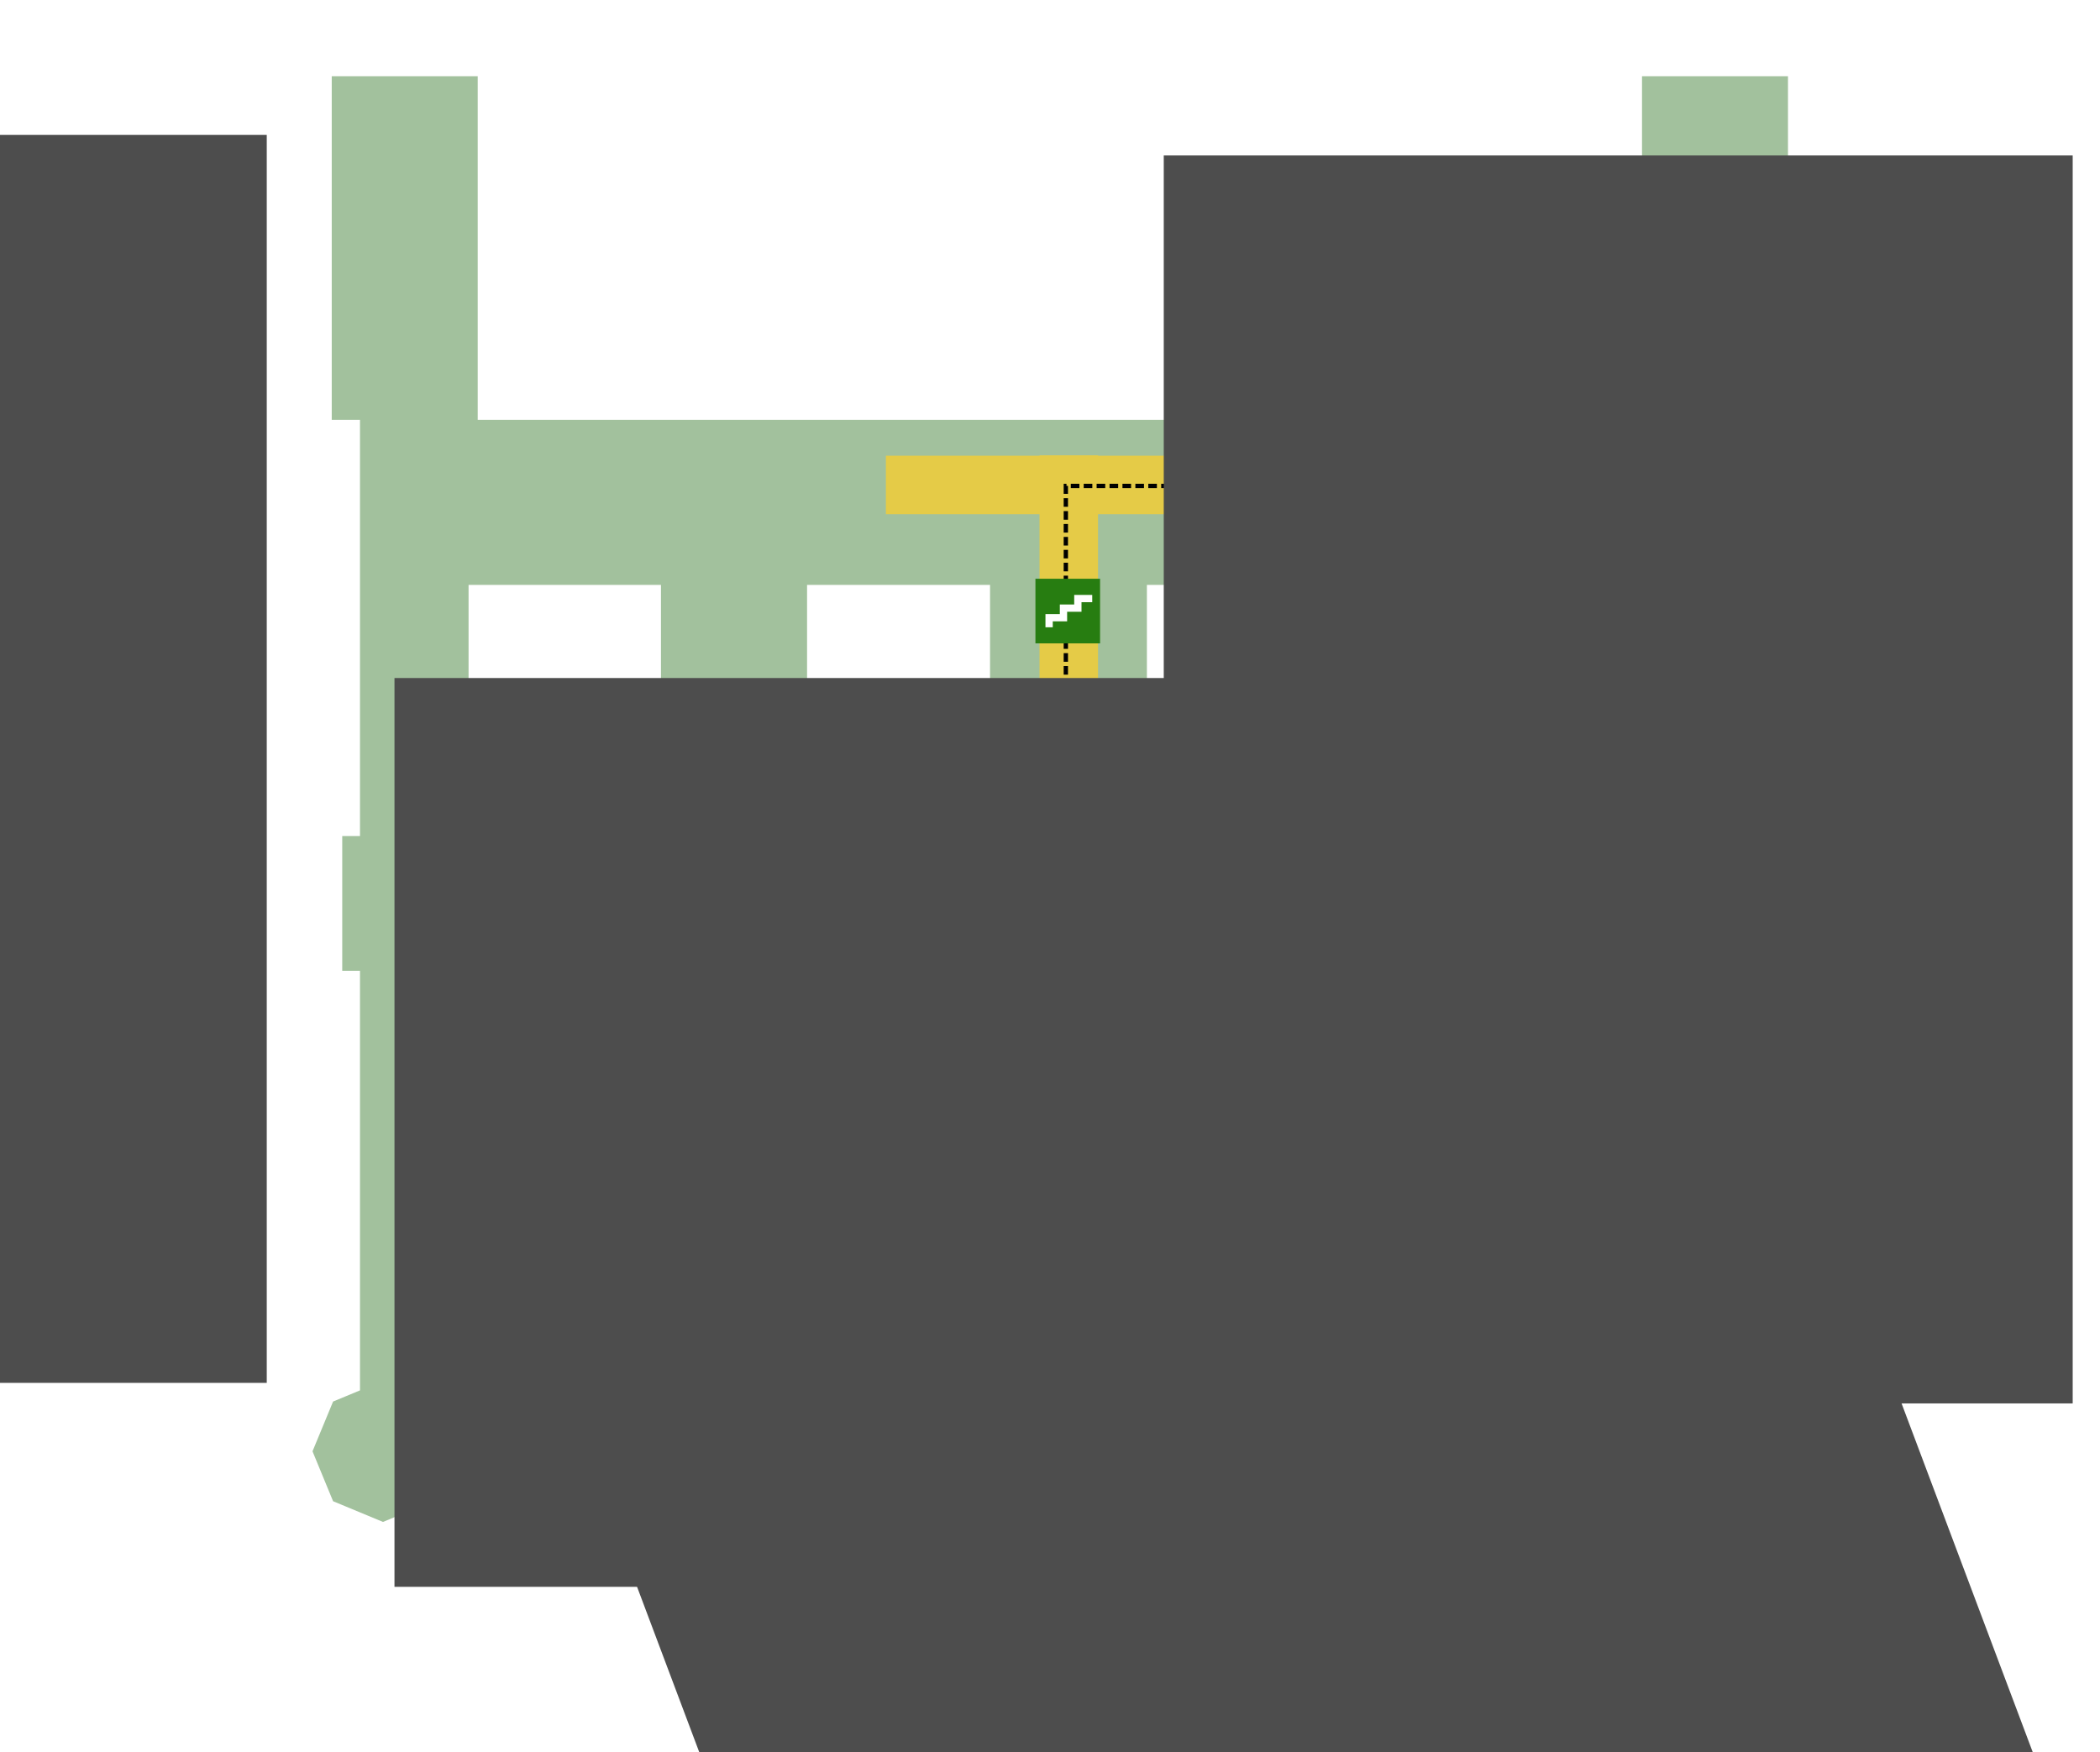 <?xml version="1.0" encoding="UTF-8" standalone="no"?>
<!-- Created with Inkscape (http://www.inkscape.org/) -->

<svg
   xmlns:dc="http://purl.org/dc/elements/1.1/"
   xmlns:cc="http://creativecommons.org/ns#"
   xmlns:rdf="http://www.w3.org/1999/02/22-rdf-syntax-ns#"
   xmlns:svg="http://www.w3.org/2000/svg"
   xmlns="http://www.w3.org/2000/svg"
   xmlns:sodipodi="http://sodipodi.sourceforge.net/DTD/sodipodi-0.dtd"
   xmlns:inkscape="http://www.inkscape.org/namespaces/inkscape"
   width="487.781"
   height="407.006"
   id="svg2"
   version="1.1"
   inkscape:version="0.48.0 r9654"
   sodipodi:docname="collegium.svg">
  <defs
     id="defs4">
    <filter
       inkscape:collect="always"
       id="filter4068"
       color-interpolation-filters="sRGB">
      <feGaussianBlur
         inkscape:collect="always"
         stdDeviation="0.788"
         id="feGaussianBlur4070" />
    </filter>
  </defs>
  <sodipodi:namedview
     id="base"
     pagecolor="#ffffff"
     bordercolor="#666666"
     borderopacity="1.0"
     inkscape:pageopacity="0.0"
     inkscape:pageshadow="2"
     inkscape:zoom="0.7"
     inkscape:cx="156.33324"
     inkscape:cy="193.13877"
     inkscape:document-units="px"
     inkscape:current-layer="layer1"
     showgrid="false"
     inkscape:snap-bbox="true"
     inkscape:bbox-paths="true"
     inkscape:bbox-nodes="true"
     inkscape:snap-bbox-edge-midpoints="true"
     inkscape:snap-bbox-midpoints="true"
     inkscape:object-paths="true"
     inkscape:snap-intersection-paths="true"
     inkscape:object-nodes="true"
     inkscape:snap-smooth-nodes="true"
     inkscape:snap-midpoints="true"
     inkscape:snap-object-midpoints="true"
     inkscape:snap-center="true"
     inkscape:snap-page="true"
     inkscape:snap-global="true"
     inkscape:window-width="1180"
     inkscape:window-height="1002"
     inkscape:window-x="-8"
     inkscape:window-y="-8"
     inkscape:window-maximized="1"
     showguides="true"
     inkscape:guide-bbox="true"
     fit-margin-top="0.5"
     fit-margin-right="0.5"
     fit-margin-bottom="0.5"
     fit-margin-left="0.5"
     units="cm" />
  <g
     inkscape:label="Layer 1"
     inkscape:groupmode="layer"
     id="layer1"
     transform="translate(844.007,-808.4)">
    <path
       style="fill:#a2c19d;fill-opacity:1;stroke:none"
       d="m -766.951,826.116 0,79.812 6.562,0 0,38.344 0,58.344 -4.125,0 0,31.312 4.125,0 0,97.469 -6.25,2.594 -4.781,11.562 4.781,11.594 11.594,4.812 11.594,-4.812 1.688,-4.062 136.219,-46.094 9.094,7.844 24.562,-8.344 2.438,-11.75 119.281,-40.375 4.25,10.281 11.594,4.812 11.594,-4.812 4.812,-11.594 -4.812,-11.562 -11.594,-4.812 -0.375,0.156 0,-130.906 6,0 0,-79.812 -33.906,0 0,79.812 -270.438,0 0,-79.812 z m 31.781,118.156 44.688,0 0,60.125 33.938,0 0,-60.125 42.5,0 0,69.156 -5.812,0 0,57.906 -36.688,12.406 0,-53.344 -33.938,0 0,64.844 -44.688,15.125 z m 157.562,0 41.406,0 0,98.75 -35.594,12.031 0,-41.625 -5.812,0 z m 75.344,0 42.344,0 0,72.906 -42.344,14.344 z"
       id="rect2996"
       inkscape:connector-curvature="0"
       sodipodi:nodetypes="cccccccccccccccccccccccccccccccccccccccccccccccccccccccccccccc" />
    <rect
       style="fill:#e5cb47;fill-opacity:1;stroke:none"
       id="rect3816"
       width="179.244"
       height="13.59"
       x="-638.235"
       y="914.262" />
    <rect
       y="588.961"
       x="914.188"
       height="13.59"
       width="162.458"
       id="rect3818"
       style="fill:#e5cb47;fill-opacity:1;stroke:none"
       transform="matrix(0,1,-1,0,0,0)" />
    <path
       style="fill:#e5cb47;fill-opacity:1;stroke:none"
       d="m -501.42,1034.741 -172.094,59.938 0,14.406 172.094,-59.938 0,-14.406 z"
       id="rect3820"
       inkscape:connector-curvature="0" />
    <path
       style="fill:none;stroke:#000000;stroke-width:1;stroke-miterlimit:4;stroke-opacity:1;stroke-dasharray:2, 1;stroke-dashoffset:0"
       d="m -471.786,907.781 0,13.5 -124.651,0 0,148.5 10.596,34.085"
       id="rect4072"
       inkscape:connector-curvature="0"
       sodipodi:nodetypes="ccccc" />
    <path
       style="fill:#e5cb47;fill-opacity:1;stroke:none"
       d="m -587.763,1079.241 -12.844,4.438 8.406,22.562 12.719,-4.75 -8.281,-22.25 z"
       id="rect3822"
       inkscape:connector-curvature="0" />
    <path
       style="fill:#e5cb47;fill-opacity:1;stroke:none"
       d="m -573.857,1086.741 -34.375,11.812 10.188,9.5 24.406,-8.375 z"
       id="rect3824"
       inkscape:connector-curvature="0"
       sodipodi:nodetypes="ccccc" />
    <g
       id="g3919"
       transform="matrix(0.339,0,0,0.339,-314.403,855.376)">
      <rect
         y="660.934"
         x="-838.571"
         height="44.286"
         width="44.286"
         id="rect3867"
         style="fill:#277d11;fill-opacity:1;stroke:none" />
      <path
         sodipodi:nodetypes="ccccccc"
         inkscape:connector-curvature="0"
         id="rect3875"
         d="m -799.655,674.51 -9.849,0 0,6.566 -9.849,-10e-6 -0.002,6.559 -9.844,0 0,6.562"
         style="fill:none;stroke:#ffffff;stroke-width:5;stroke-miterlimit:4;stroke-opacity:1;stroke-dasharray:none" />
    </g>
    <g
       id="g3923"
       transform="matrix(0.339,0,0,0.339,-278.579,768.053)">
      <rect
         style="fill:#277d11;fill-opacity:1;stroke:none"
         id="rect3878"
         width="44.286"
         height="44.286"
         x="-958.571"
         y="660.934" />
      <path
         sodipodi:nodetypes="cccccc"
         inkscape:connector-curvature="0"
         id="rect3880"
         d="m -947.75,683.062 -6.062,0 0,17.562 34.781,0 0,-17.562 -6.062,0"
         style="fill:none;stroke:#ffffff;stroke-width:5;stroke-linecap:square;stroke-miterlimit:4;stroke-opacity:1;stroke-dasharray:none;stroke-dashoffset:0" />
      <path
         sodipodi:nodetypes="cccccccc"
         inkscape:connector-curvature="0"
         id="rect3882"
         d="m -946.656,675.812 4.906,0 0,15.125 10.656,0 0,-15.125 4.906,0 -10.234,-10.656 z"
         style="fill:none;stroke:#ffffff;stroke-width:5;stroke-linecap:square;stroke-miterlimit:4;stroke-opacity:1;stroke-dasharray:none;stroke-dashoffset:0" />
    </g>
    <g
       id="g3915"
       transform="matrix(0.339,0,0,0.339,-302.68,820.661)">
      <rect
         style="fill:#277d11;fill-opacity:1;stroke:none"
         id="rect3897"
         width="44.286"
         height="44.286"
         x="-958.571"
         y="580.934" />
      <path
         sodipodi:nodetypes="cccccc"
         inkscape:connector-curvature="0"
         id="rect3899"
         d="m -940.954,590.029 c 5.911,-7.872 14.303,3.814 4.525,9.047 l 0,4 -13.031,11.219 26.062,0 -13.031,-11.219"
         style="fill:none;stroke:#ffffff;stroke-width:4;stroke-linecap:round;stroke-linejoin:round;stroke-miterlimit:4;stroke-opacity:1;stroke-dasharray:none;stroke-dashoffset:0" />
    </g>
    <g
       id="g3960"
       transform="matrix(0.339,0,0,0.339,-277.117,810.258)">
      <rect
         y="611.648"
         x="-892.143"
         height="44.286"
         width="44.286"
         id="rect3895"
         style="fill:#277d11;fill-opacity:1;stroke:none" />
      <path
         sodipodi:nodetypes="csssscc"
         inkscape:connector-curvature="0"
         id="rect3928"
         d="m -881.893,630.706 0,12.223 c 0,3.295 2.652,5.946 5.946,5.946 l 11.893,0 c 3.295,0 5.946,-2.652 5.946,-5.946 l 0,-12.223 z"
         style="fill:#ffffff;fill-opacity:1;stroke:none" />
      <path
         inkscape:connector-curvature="0"
         id="path3931"
         d="m -858.625,630.719 c -2.52,0.256 -4.469,2.412 -4.469,5 0,2.761 2.239,4.969 5,4.969 2.761,0 5,-2.208 5,-4.969 0,-2.761 -2.239,-5 -5,-5 -0.173,0 -0.363,-0.017 -0.531,0 z m 0.531,2 c 1.645,0 2.969,1.355 2.969,3 0,1.645 -1.324,2.969 -2.969,2.969 -1.645,0 -3,-1.324 -3,-2.969 0,-1.645 1.355,-3 3,-3 z"
         style="fill:#ffffff;fill-opacity:1;stroke:none" />
      <path
         sodipodi:nodetypes="csscc"
         inkscape:connector-curvature="0"
         id="rect3936"
         d="m -885.438,649.394 c 0,1.756 1.4,3.188 3.156,3.188 l 25.094,0 c 1.756,0 3.156,-1.432 3.156,-3.188 -31.406,0 0,0 -31.406,0 z"
         style="fill:#ffffff;fill-opacity:1;stroke:none" />
      <path
         sodipodi:nodetypes="zczcz"
         inkscape:connector-curvature="0"
         id="rect3939"
         d="m -877.406,622.393 c -1.469,3.453 -0.035,3.276 1.505,7.781 0.466,-5.561 0.719,-4.727 1.896,-7.449 1.177,-2.722 -0.451,-3.939 -2.174,-7.377 10e-4,3.49 0.244,3.592 -1.226,7.045 z"
         style="fill:#ffffff;fill-opacity:1;stroke:none" />
      <path
         style="fill:#ffffff;fill-opacity:1;stroke:none"
         d="m -871.406,622.393 c -1.469,3.453 -0.035,3.276 1.505,7.781 0.466,-5.561 0.719,-4.727 1.896,-7.449 1.177,-2.722 -0.451,-3.939 -2.174,-7.377 10e-4,3.49 0.244,3.592 -1.226,7.045 z"
         id="path3942"
         inkscape:connector-curvature="0"
         sodipodi:nodetypes="zczcz" />
      <path
         sodipodi:nodetypes="zczcz"
         inkscape:connector-curvature="0"
         id="path3944"
         d="m -865.406,622.393 c -1.469,3.453 -0.035,3.276 1.505,7.781 0.466,-5.561 0.719,-4.727 1.896,-7.449 1.177,-2.722 -0.451,-3.939 -2.174,-7.377 10e-4,3.49 0.244,3.592 -1.226,7.045 z"
         style="fill:#ffffff;fill-opacity:1;stroke:none" />
    </g>
    <g
       id="g3985"
       transform="matrix(0.339,0,0,0.339,-165.079,644.823)">
      <rect
         style="fill:#277d11;fill-opacity:1;stroke:none"
         id="rect3971"
         width="44.286"
         height="44.286"
         x="-931.305"
         y="755.897" />
      <flowRoot
         transform="matrix(2.528,0,0,2.528,1559.026,-1092.23)"
         style="font-size:10px;font-style:normal;font-variant:normal;font-weight:normal;font-stretch:normal;text-align:start;line-height:125%;letter-spacing:0px;word-spacing:0px;writing-mode:lr-tb;text-anchor:start;fill:#000000;fill-opacity:1;stroke:none;font-family:Georgia;-inkscape-font-specification:Georgia"
         id="flowRoot3977"
         xml:space="preserve"><flowRegion
           id="flowRegion3979"><rect
             style="font-size:10px;font-style:normal;font-variant:normal;font-weight:normal;font-stretch:normal;text-align:start;line-height:125%;writing-mode:lr-tb;text-anchor:start;font-family:Georgia;-inkscape-font-specification:Georgia"
             y="732.649"
             x="-984.899"
             height="114.147"
             width="133.34"
             id="rect3981" /></flowRegion><flowPara
           style="font-size:10px;font-style:normal;font-variant:normal;font-weight:normal;font-stretch:normal;text-align:start;line-height:125%;writing-mode:lr-tb;text-anchor:start;fill:#ffffff;font-family:Georgia;-inkscape-font-specification:Georgia"
           id="flowPara3983">024</flowPara></flowRoot>    </g>
    <g
       transform="matrix(0.339,0,0,0.339,-319.224,818.79)"
       id="g3992">
      <rect
         style="fill:#277d11;fill-opacity:1;stroke:none"
         id="rect3994"
         width="44.286"
         height="44.286"
         x="-838.571"
         y="660.934" />
      <path
         style="fill:none;stroke:#ffffff;stroke-width:5;stroke-miterlimit:4;stroke-opacity:1;stroke-dasharray:none"
         d="m -799.655,674.51 -9.849,0 0,6.566 -9.849,-10e-6 -0.002,6.559 -9.844,0 0,6.562"
         id="path3996"
         inkscape:connector-curvature="0"
         sodipodi:nodetypes="ccccccc" />
    </g>
    <g
       id="g3998"
       transform="matrix(0.339,0,0,0.339,-319.224,718.79)">
      <rect
         y="660.934"
         x="-838.571"
         height="44.286"
         width="44.286"
         id="rect4000"
         style="fill:#277d11;fill-opacity:1;stroke:none" />
      <path
         sodipodi:nodetypes="ccccccc"
         inkscape:connector-curvature="0"
         id="path4002"
         d="m -799.655,674.51 -9.849,0 0,6.566 -9.849,-10e-6 -0.002,6.559 -9.844,0 0,6.562"
         style="fill:none;stroke:#ffffff;stroke-width:5;stroke-miterlimit:4;stroke-opacity:1;stroke-dasharray:none" />
    </g>
    <g
       transform="matrix(0,0.339,-0.339,0,-306.392,1238.595)"
       id="g4004">
      <rect
         y="660.934"
         x="-958.571"
         height="44.286"
         width="44.286"
         id="rect4006"
         style="fill:#277d11;fill-opacity:1;stroke:none" />
      <path
         style="fill:none;stroke:#ffffff;stroke-width:5;stroke-linecap:square;stroke-miterlimit:4;stroke-opacity:1;stroke-dasharray:none;stroke-dashoffset:0"
         d="m -947.75,683.062 -6.062,0 0,17.562 34.781,0 0,-17.562 -6.062,0"
         id="path4008"
         inkscape:connector-curvature="0"
         sodipodi:nodetypes="cccccc" />
      <path
         style="fill:none;stroke:#ffffff;stroke-width:5;stroke-linecap:square;stroke-miterlimit:4;stroke-opacity:1;stroke-dasharray:none;stroke-dashoffset:0"
         d="m -946.656,675.812 4.906,0 0,15.125 10.656,0 0,-15.125 4.906,0 -10.234,-10.656 z"
         id="path4010"
         inkscape:connector-curvature="0"
         sodipodi:nodetypes="cccccccc" />
    </g>
    <g
       id="g4012"
       transform="matrix(0,0.339,-0.339,0,-274.392,1238.595)">
      <rect
         style="fill:#277d11;fill-opacity:1;stroke:none"
         id="rect4014"
         width="44.286"
         height="44.286"
         x="-958.571"
         y="660.934" />
      <path
         sodipodi:nodetypes="cccccc"
         inkscape:connector-curvature="0"
         id="path4016"
         d="m -947.75,683.062 -6.062,0 0,17.562 34.781,0 0,-17.562 -6.062,0"
         style="fill:none;stroke:#ffffff;stroke-width:5;stroke-linecap:square;stroke-miterlimit:4;stroke-opacity:1;stroke-dasharray:none;stroke-dashoffset:0" />
      <path
         sodipodi:nodetypes="cccccccc"
         inkscape:connector-curvature="0"
         id="path4018"
         d="m -946.656,675.812 4.906,0 0,15.125 10.656,0 0,-15.125 4.906,0 -10.234,-10.656 z"
         style="fill:none;stroke:#ffffff;stroke-width:5;stroke-linecap:square;stroke-miterlimit:4;stroke-opacity:1;stroke-dasharray:none;stroke-dashoffset:0" />
    </g>
    <flowRoot
       xml:space="preserve"
       id="flowRoot4020"
       style="font-size:40px;font-style:normal;font-variant:normal;font-weight:normal;font-stretch:normal;text-align:start;line-height:125%;letter-spacing:0px;word-spacing:0px;writing-mode:lr-tb;text-anchor:start;fill:#4d4d4d;fill-opacity:1;stroke:none;filter:url(#filter4068);font-family:Rod;-inkscape-font-specification:Rod"
       transform="translate(-199.826,-185.446)"><flowRegion
         id="flowRegion4022"><rect
           id="rect4024"
           width="289.914"
           height="211.122"
           x="-552.553"
           y="1151.357"
           style="font-size:40px;font-style:normal;font-variant:normal;font-weight:normal;font-stretch:normal;text-align:start;line-height:125%;writing-mode:lr-tb;text-anchor:start;fill:#4d4d4d;font-family:Rod;-inkscape-font-specification:Rod" /></flowRegion><flowPara
         id="flowPara4026">ground floor</flowPara></flowRoot>    <flowRoot
       transform="matrix(0,1,-1,0,788.787,1397.065)"
       style="font-size:40px;font-style:normal;font-variant:normal;font-weight:normal;font-stretch:normal;text-align:start;line-height:125%;letter-spacing:0px;word-spacing:0px;writing-mode:lr-tb;text-anchor:start;fill:#4d4d4d;fill-opacity:1;stroke:none;font-family:Rod;-inkscape-font-specification:Rod"
       id="flowRoot4028"
       xml:space="preserve"><flowRegion
         id="flowRegion4030"><rect
           style="font-size:40px;font-style:normal;font-variant:normal;font-weight:normal;font-stretch:normal;text-align:start;line-height:125%;writing-mode:lr-tb;text-anchor:start;fill:#4d4d4d;font-family:Rod;-inkscape-font-specification:Rod"
           y="1151.357"
           x="-552.553"
           height="211.122"
           width="289.914"
           id="rect4032" /></flowRegion><flowPara
         id="flowPara4034">Sniadeckich</flowPara></flowRoot>    <flowRoot
       xml:space="preserve"
       id="flowRoot4036"
       style="font-size:40px;font-style:normal;font-variant:normal;font-weight:normal;font-stretch:normal;text-align:start;line-height:125%;letter-spacing:0px;word-spacing:0px;writing-mode:lr-tb;text-anchor:start;fill:#4d4d4d;fill-opacity:1;stroke:none;font-family:Rod;-inkscape-font-specification:Rod"
       transform="matrix(0.936,-0.352,0.352,0.936,-589.152,-108.52)"><flowRegion
         id="flowRegion4038"><rect
           id="rect4040"
           width="289.914"
           height="211.122"
           x="-552.553"
           y="1151.357"
           style="font-size:40px;font-style:normal;font-variant:normal;font-weight:normal;font-stretch:normal;text-align:start;line-height:125%;writing-mode:lr-tb;text-anchor:start;fill:#4d4d4d;font-family:Rod;-inkscape-font-specification:Rod" /></flowRegion><flowPara
         id="flowPara4042">Grunwaldzka</flowPara></flowRoot>    <flowRoot
       transform="matrix(0,1,-1,0,369.311,1392.294)"
       style="font-size:40px;font-style:normal;font-variant:normal;font-weight:normal;font-stretch:normal;text-align:start;line-height:125%;letter-spacing:0px;word-spacing:0px;writing-mode:lr-tb;text-anchor:start;fill:#4d4d4d;fill-opacity:1;stroke:none;font-family:Rod;-inkscape-font-specification:Rod"
       id="flowRoot4044"
       xml:space="preserve"><flowRegion
         id="flowRegion4046"><rect
           style="font-size:40px;font-style:normal;font-variant:normal;font-weight:normal;font-stretch:normal;text-align:start;line-height:125%;writing-mode:lr-tb;text-anchor:start;fill:#4d4d4d;font-family:Rod;-inkscape-font-specification:Rod"
           y="1151.357"
           x="-552.553"
           height="211.122"
           width="289.914"
           id="rect4048" /></flowRegion><flowPara
         id="flowPara4050">Swiecickiego</flowPara></flowRoot>  </g>
</svg>
